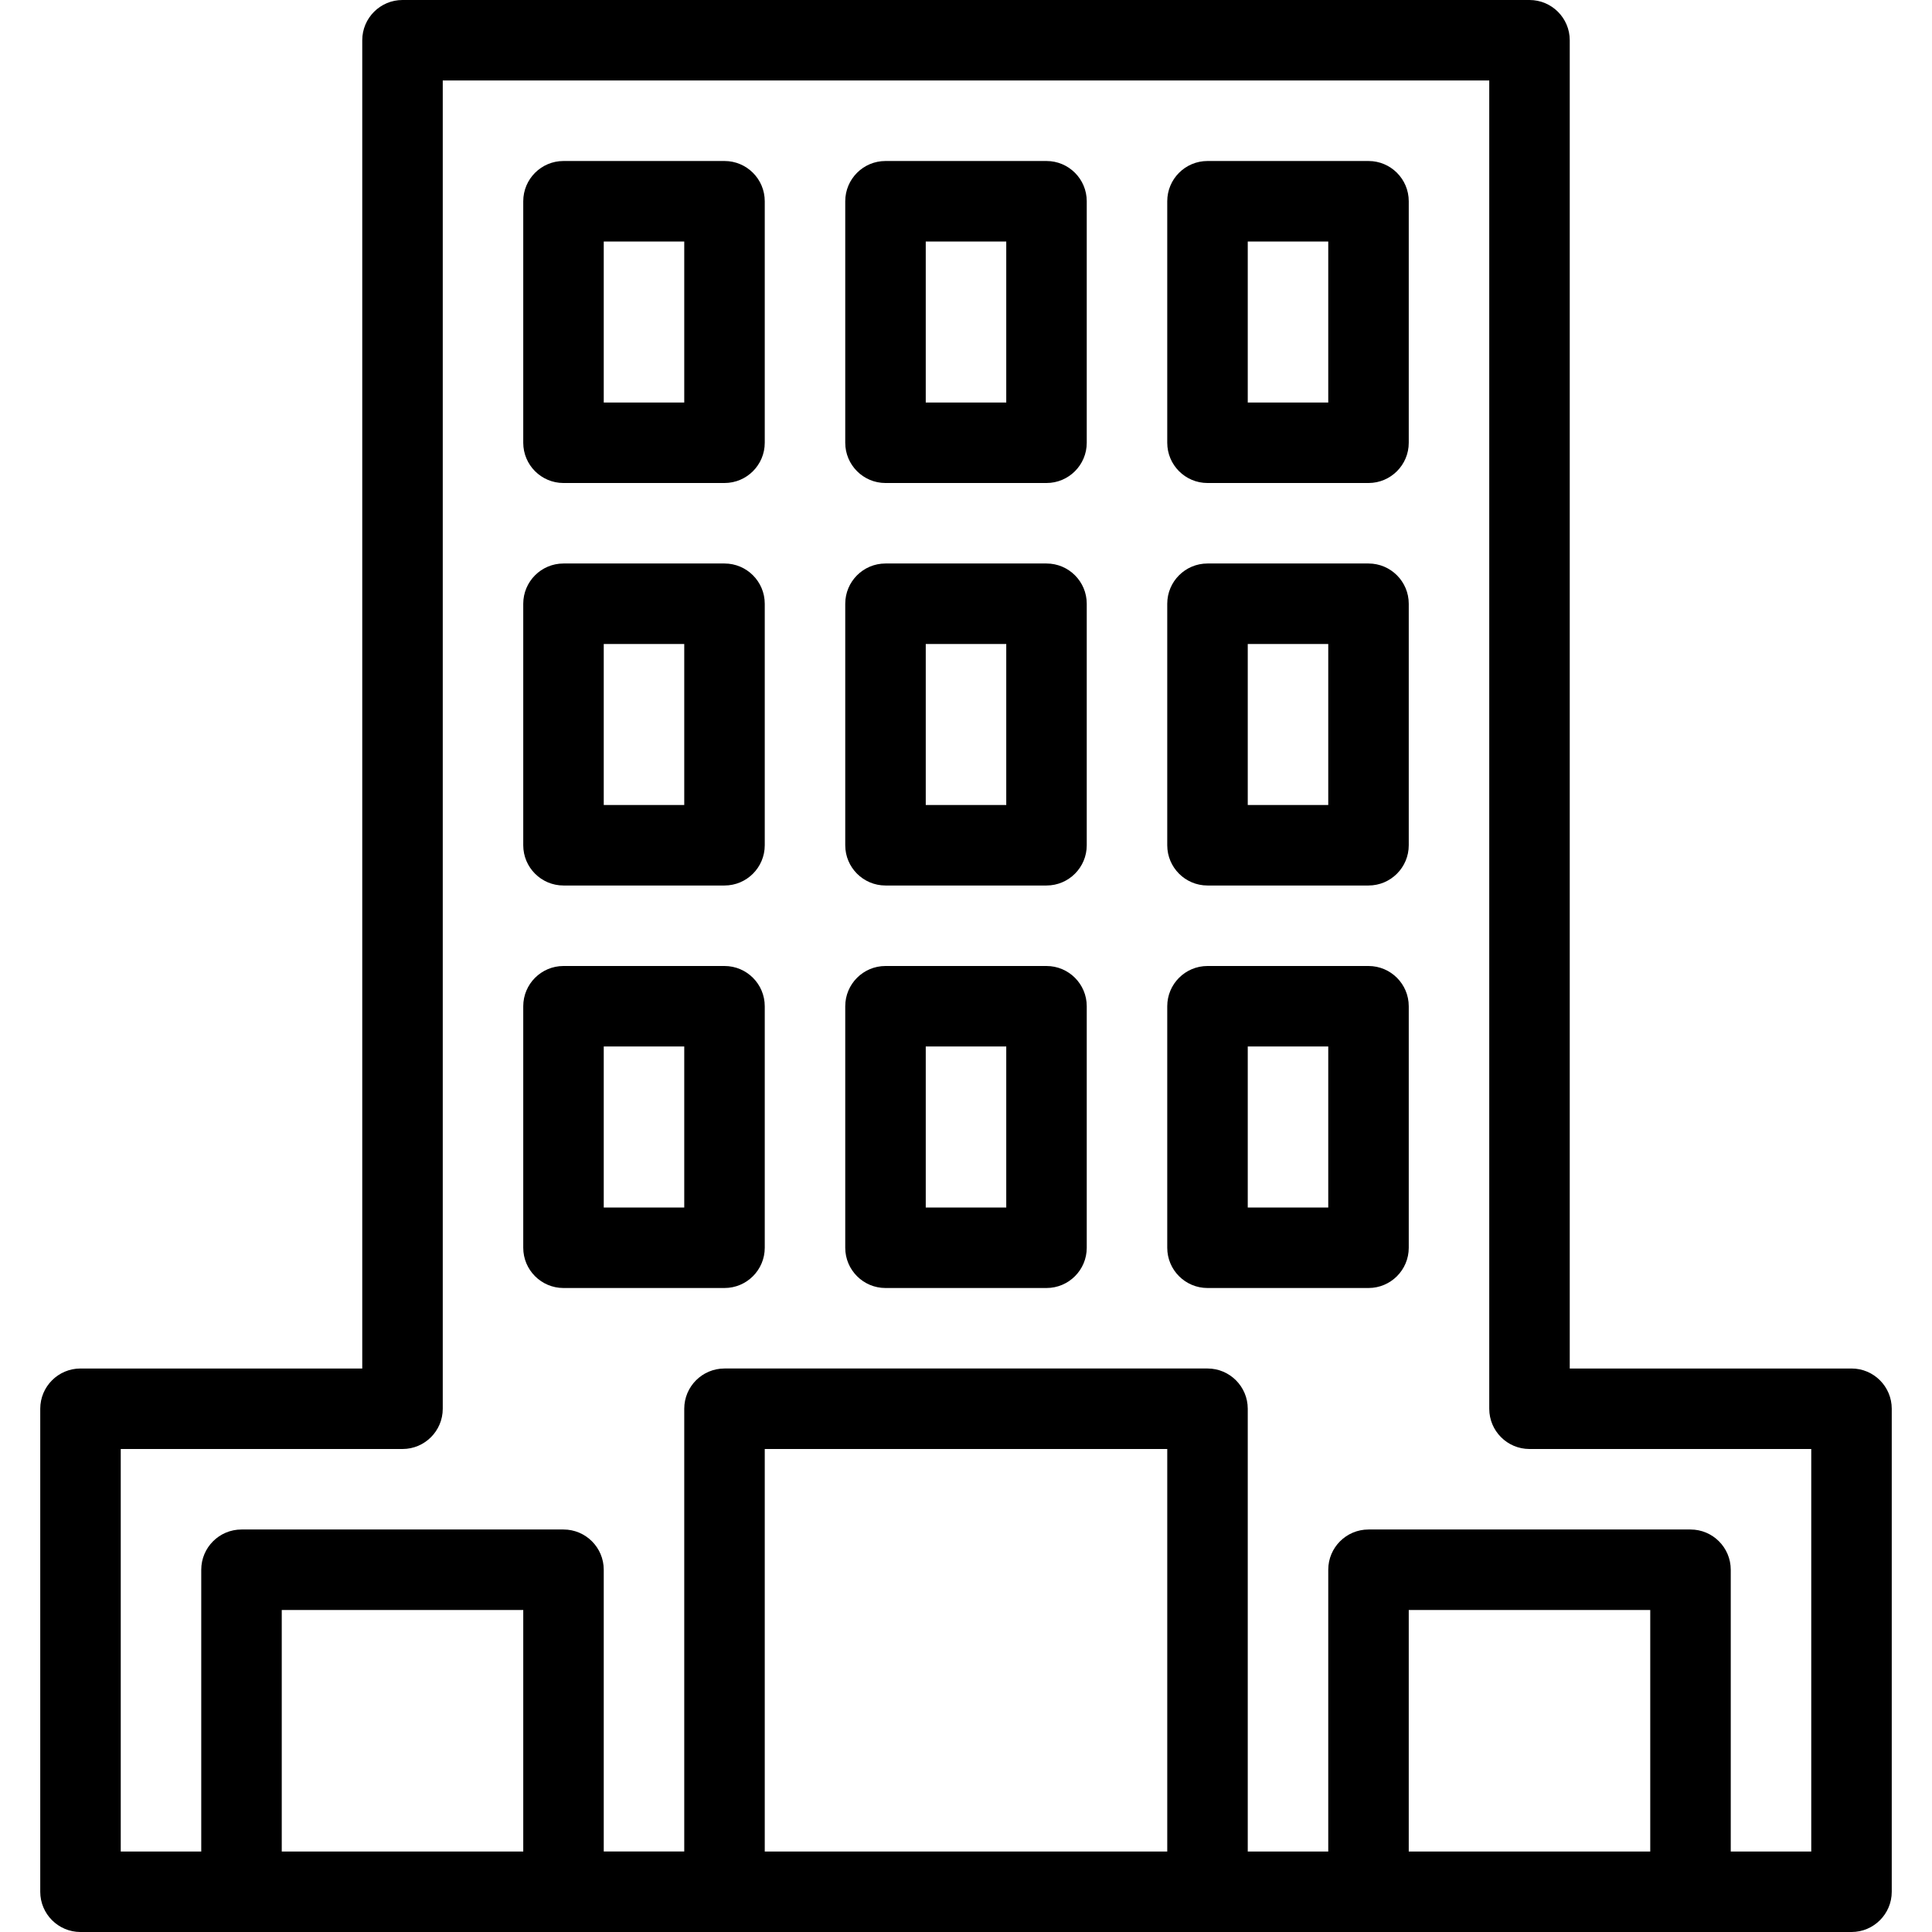 <?xml version="1.0" encoding="iso-8859-1"?>
<!-- Uploaded to: SVG Repo, www.svgrepo.com, Generator: SVG Repo Mixer Tools -->
<svg fill="#000000" height="800px" width="800px" version="1.1" id="Layer_1" xmlns="http://www.w3.org/2000/svg" xmlns:xlink="http://www.w3.org/1999/xlink" 
	 viewBox="0 0 512 512" xml:space="preserve">
<g>
	<g>
		<g>
			<path d="M192,256h-42.667c-5.888,0-10.667,4.779-10.667,10.667v64c0,5.888,4.779,10.667,10.667,10.667H192
				c5.888,0,10.667-4.779,10.667-10.667v-64C202.667,260.779,197.888,256,192,256z M181.333,320H160v-42.667h21.333V320z"/>
			<path d="M192,149.333h-42.667c-5.888,0-10.667,4.779-10.667,10.667v64c0,5.888,4.779,10.667,10.667,10.667H192
				c5.888,0,10.667-4.779,10.667-10.667v-64C202.667,154.112,197.888,149.333,192,149.333z M181.333,213.333H160v-42.667h21.333
				V213.333z"/>
			<path d="M362.667,42.667H320c-5.888,0-10.667,4.779-10.667,10.667v64c0,5.888,4.779,10.667,10.667,10.667h42.667
				c5.888,0,10.667-4.779,10.667-10.667v-64C373.333,47.445,368.555,42.667,362.667,42.667z M352,106.667h-21.333V64H352V106.667z"
				/>
			<path d="M362.667,149.333H320c-5.888,0-10.667,4.779-10.667,10.667v64c0,5.888,4.779,10.667,10.667,10.667h42.667
				c5.888,0,10.667-4.779,10.667-10.667v-64C373.333,154.112,368.555,149.333,362.667,149.333z M352,213.333h-21.333v-42.667H352
				V213.333z"/>
			<path d="M490.667,362.667H416v-352C416,4.779,411.221,0,405.333,0H106.667C100.779,0,96,4.779,96,10.667v352H21.333
				c-5.888,0-10.667,4.779-10.667,10.667v128c0,5.888,4.779,10.667,10.667,10.667h469.333c5.888,0,10.667-4.779,10.667-10.667v-128
				C501.333,367.445,496.555,362.667,490.667,362.667z M138.667,490.667h-64v-64h64V490.667z M309.333,490.667H202.667V384h106.667
				V490.667z M437.333,490.667h-64v-64h64V490.667z M480,490.667h-21.333V416c0-5.888-4.779-10.667-10.667-10.667h-85.333
				c-5.888,0-10.667,4.779-10.667,10.667v74.667h-21.333V373.333c0-5.888-4.779-10.667-10.667-10.667H192
				c-5.888,0-10.667,4.779-10.667,10.667v117.333H160V416c0-5.888-4.779-10.667-10.667-10.667H64
				c-5.888,0-10.667,4.779-10.667,10.667v74.667H32V384h74.667c5.888,0,10.667-4.779,10.667-10.667v-352h277.333v352
				c0,5.888,4.779,10.667,10.667,10.667H480V490.667z"/>
			<path d="M362.667,256H320c-5.888,0-10.667,4.779-10.667,10.667v64c0,5.888,4.779,10.667,10.667,10.667h42.667
				c5.888,0,10.667-4.779,10.667-10.667v-64C373.333,260.779,368.555,256,362.667,256z M352,320h-21.333v-42.667H352V320z"/>
			<path d="M277.333,256h-42.667c-5.888,0-10.667,4.779-10.667,10.667v64c0,5.888,4.779,10.667,10.667,10.667h42.667
				c5.888,0,10.667-4.779,10.667-10.667v-64C288,260.779,283.221,256,277.333,256z M266.667,320h-21.333v-42.667h21.333V320z"/>
			<path d="M277.333,42.667h-42.667c-5.888,0-10.667,4.779-10.667,10.667v64c0,5.888,4.779,10.667,10.667,10.667h42.667
				c5.888,0,10.667-4.779,10.667-10.667v-64C288,47.445,283.221,42.667,277.333,42.667z M266.667,106.667h-21.333V64h21.333V106.667
				z"/>
			<path d="M192,42.667h-42.667c-5.888,0-10.667,4.779-10.667,10.667v64c0,5.888,4.779,10.667,10.667,10.667H192
				c5.888,0,10.667-4.779,10.667-10.667v-64C202.667,47.445,197.888,42.667,192,42.667z M181.333,106.667H160V64h21.333V106.667z"/>
			<path d="M277.333,149.333h-42.667c-5.888,0-10.667,4.779-10.667,10.667v64c0,5.888,4.779,10.667,10.667,10.667h42.667
				c5.888,0,10.667-4.779,10.667-10.667v-64C288,154.112,283.221,149.333,277.333,149.333z M266.667,213.333h-21.333v-42.667h21.333
				V213.333z"/>
		</g>
	</g>
</g>
</svg>